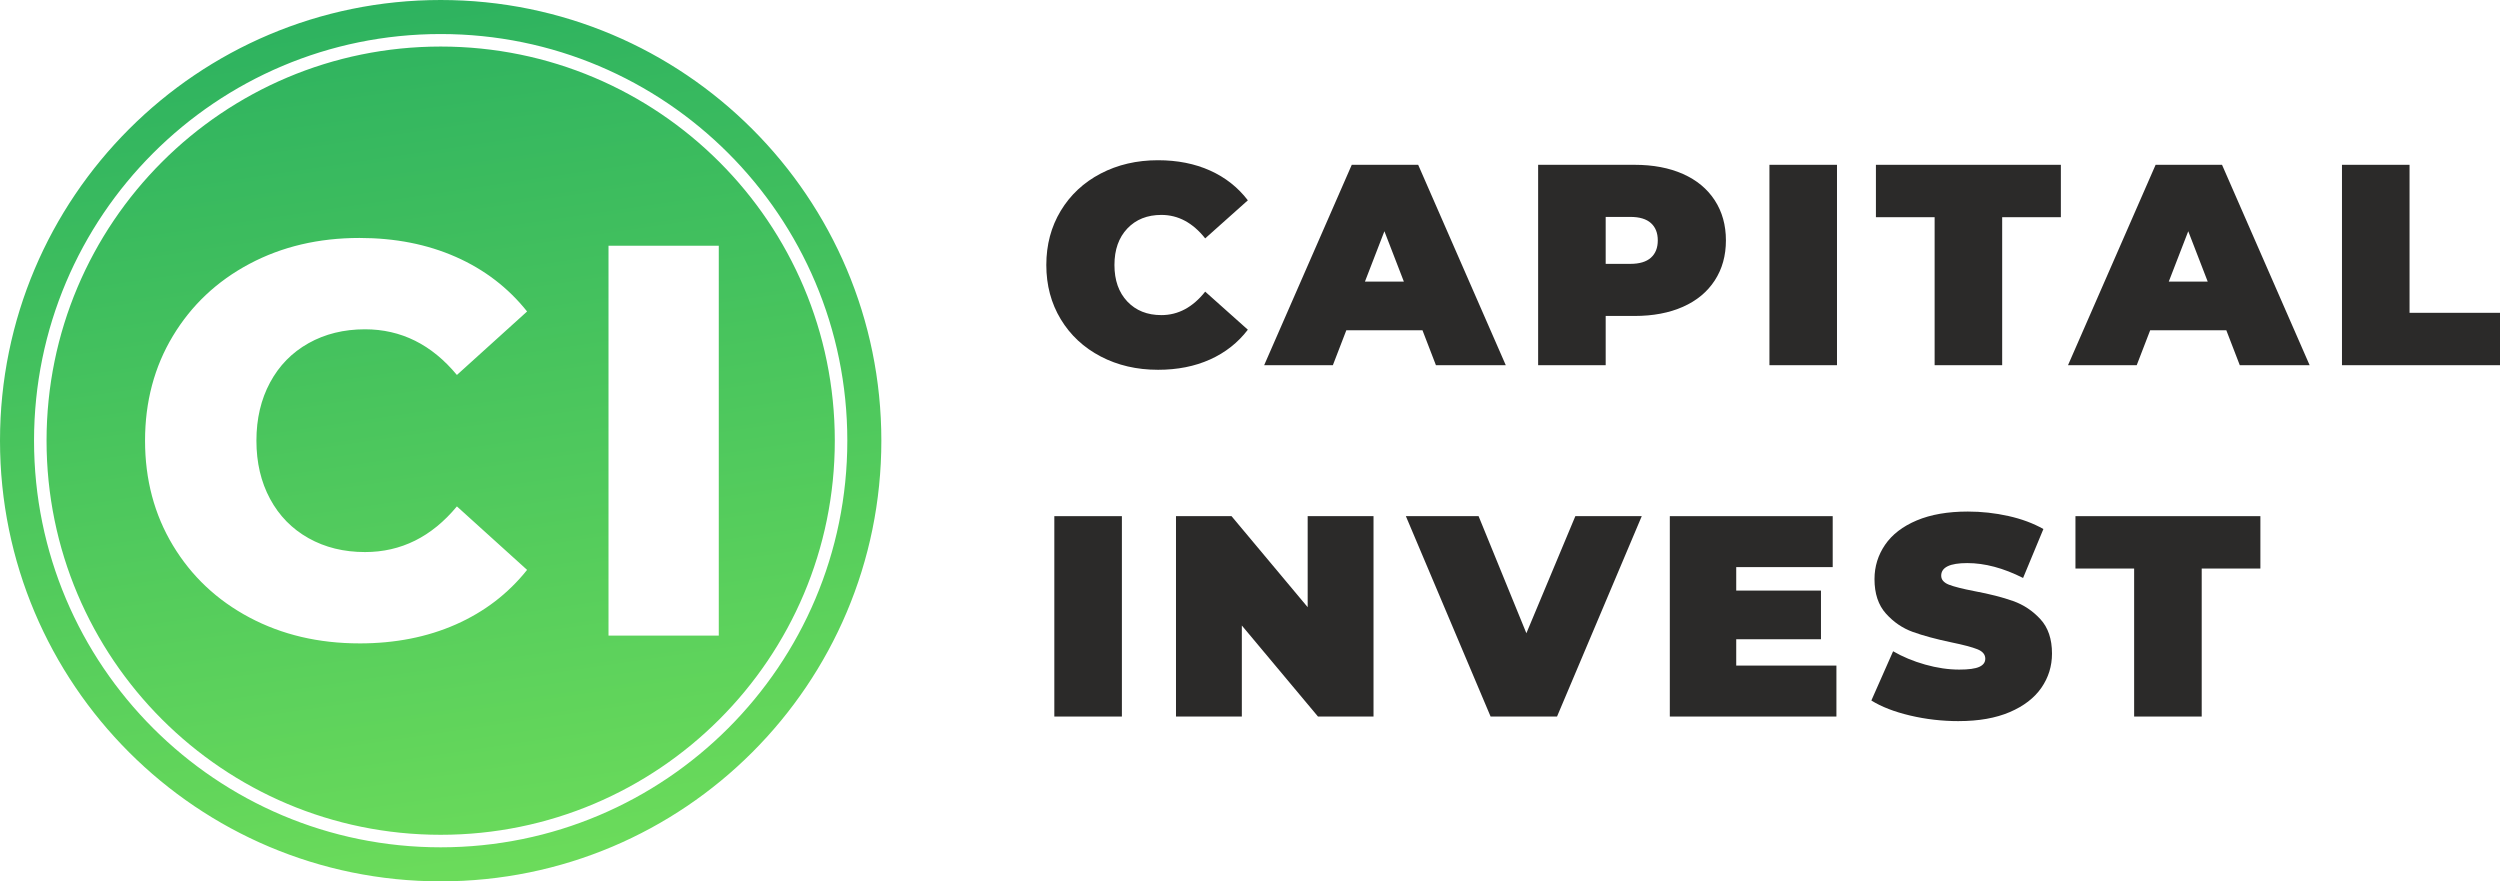 <?xml version="1.0" encoding="UTF-8"?> <!-- Creator: CorelDRAW 2019 (64-Bit) --> <svg xmlns="http://www.w3.org/2000/svg" xmlns:xlink="http://www.w3.org/1999/xlink" xmlns:xodm="http://www.corel.com/coreldraw/odm/2003" xml:space="preserve" width="246.658mm" height="86.957mm" style="shape-rendering:geometricPrecision; text-rendering:geometricPrecision; image-rendering:optimizeQuality; fill-rule:evenodd; clip-rule:evenodd" viewBox="0 0 360.889 127.228"> <defs> <style type="text/css"> <![CDATA[ .fil1 {fill:#2B2A29;fill-rule:nonzero} .fil0 {fill:url(#id0)} ]]> </style> <linearGradient id="id0" gradientUnits="userSpaceOnUse" x1="51.694" y1="-12.507" x2="74.206" y2="140.074"> <stop offset="0" style="stop-opacity:1; stop-color:#27AE60"></stop> <stop offset="1" style="stop-opacity:1; stop-color:#72E05A"></stop> </linearGradient> </defs> <g id="Слой_x0020_1">  <g id="_22694086384"> <path class="fil0" d="M63.614 0c35.133,0 63.614,28.481 63.614,63.614 0,35.133 -28.481,63.614 -63.614,63.614 -35.132,0 -63.614,-28.481 -63.614,-63.614 0,-35.132 28.481,-63.614 63.614,-63.614zm0 4.913c32.419,0 58.701,26.281 58.701,58.701 0,32.419 -26.281,58.701 -58.701,58.701 -32.419,0 -58.701,-26.281 -58.701,-58.701 0,-32.419 26.281,-58.701 58.701,-58.701zm0 1.806c31.422,0 56.894,25.473 56.894,56.894 0,31.422 -25.473,56.894 -56.894,56.894 -31.422,0 -56.894,-25.473 -56.894,-56.894 0,-31.422 25.473,-56.894 56.894,-56.894zm-11.724 86.157c-5.896,0 -11.188,-1.246 -15.878,-3.738 -4.69,-2.492 -8.374,-5.963 -11.054,-10.411 -2.68,-4.449 -4.02,-9.487 -4.02,-15.114 0,-5.627 1.34,-10.666 4.02,-15.113 2.68,-4.449 6.365,-7.919 11.054,-10.411 4.69,-2.493 9.983,-3.739 15.878,-3.739 5.145,0 9.781,0.912 13.908,2.734 4.127,1.822 7.557,4.449 10.29,7.879l-10.13 9.165c-3.644,-4.395 -8.066,-6.592 -13.265,-6.592 -3.055,0 -5.776,0.67 -8.16,2.01 -2.385,1.34 -4.234,3.229 -5.547,5.668 -1.313,2.439 -1.97,5.239 -1.97,8.4 0,3.163 0.656,5.963 1.97,8.401 1.313,2.439 3.162,4.328 5.547,5.668 2.385,1.34 5.105,2.009 8.16,2.009 5.199,0 9.621,-2.198 13.265,-6.592l10.13 9.165c-2.733,3.43 -6.164,6.056 -10.29,7.879 -4.127,1.822 -8.763,2.733 -13.908,2.733l0 -0.001 0 0 0 0zm35.952 -57.401l15.918 0 0 56.275 -15.918 0 0 -56.275 0 0z"></path> <path class="fil1" d="M167.158 53.38c-3.058,0 -5.813,-0.64 -8.265,-1.921 -2.452,-1.281 -4.374,-3.072 -5.765,-5.372 -1.391,-2.3 -2.087,-4.911 -2.087,-7.831 0,-2.921 0.696,-5.531 2.087,-7.832 1.391,-2.3 3.313,-4.091 5.765,-5.372 2.452,-1.281 5.207,-1.921 8.265,-1.921 2.81,0 5.317,0.496 7.521,1.488 2.204,0.992 4.022,2.424 5.455,4.298l-6.158 5.496c-1.791,-2.259 -3.898,-3.389 -6.323,-3.389 -2.039,0 -3.678,0.654 -4.918,1.963 -1.24,1.309 -1.859,3.065 -1.859,5.269 0,2.204 0.62,3.96 1.859,5.269 1.24,1.309 2.879,1.963 4.918,1.963 2.424,0 4.532,-1.129 6.323,-3.389l6.158 5.496c-1.433,1.873 -3.251,3.306 -5.455,4.298 -2.204,0.992 -4.711,1.488 -7.521,1.488l0 -0.001 0 0z"></path> <path class="fil1" d="M205.342 47.677l-10.993 0 -1.942 5.042 -9.918 0 12.646 -28.927 9.588 0 12.645 28.927 -10.083 0 -1.942 -5.042 -0 0 0 0 0 0zm-2.686 -7.025l-2.81 -7.273 -2.81 7.273 5.62 0 0.001 0z"></path> <path class="fil1" d="M235.963 23.791c2.672,0 5.001,0.441 6.985,1.323 1.984,0.882 3.511,2.149 4.586,3.802 1.075,1.653 1.612,3.582 1.612,5.785 0,2.204 -0.537,4.132 -1.612,5.785 -1.075,1.653 -2.602,2.921 -4.586,3.802 -1.984,0.881 -4.313,1.323 -6.985,1.323l-4.173 0 0 7.108 -9.752 0 0 -28.927 13.925 0 0 0 0 0 0 0zm-0.619 14.299c1.322,0 2.315,-0.296 2.974,-0.888 0.662,-0.592 0.993,-1.426 0.993,-2.501 0,-1.074 -0.331,-1.908 -0.993,-2.501 -0.66,-0.592 -1.653,-0.888 -2.974,-0.888l-3.554 0 0 6.777 3.554 0 0 0z"></path> <polygon class="fil1" points="255.428,23.791 265.18,23.791 265.18,52.718 255.428,52.718 "></polygon> <polygon class="fil1" points="279.274,31.354 270.8,31.354 270.8,23.791 297.497,23.791 297.497,31.354 289.025,31.354 289.025,52.718 279.274,52.718 "></polygon> <path class="fil1" d="M321.383 47.677l-10.993 0 -1.943 5.042 -9.918 0 12.646 -28.927 9.588 0 12.646 28.927 -10.083 0 -1.943 -5.042 0 0zm-2.687 -7.025l-2.81 -7.273 -2.812 7.273 5.62 0 0.002 0z"></path> <polygon class="fil1" points="338.077,23.791 347.831,23.791 347.831,45.156 360.889,45.156 360.889,52.718 338.077,52.718 "></polygon> <polygon class="fil1" points="152.198,74.51 161.951,74.51 161.951,103.437 152.198,103.437 "></polygon> <polygon class="fil1" points="198.275,74.51 198.275,103.437 190.259,103.437 179.266,90.295 179.266,103.437 169.761,103.437 169.761,74.51 177.778,74.51 188.77,87.651 188.77,74.51 "></polygon> <polygon class="fil1" points="236.997,74.51 224.766,103.437 215.176,103.437 202.945,74.51 213.442,74.51 220.342,91.411 227.41,74.51 "></polygon> <polygon class="fil1" points="265.098,96.081 265.098,103.437 241.047,103.437 241.047,74.51 264.561,74.51 264.561,81.865 250.634,81.865 250.634,85.254 262.867,85.254 262.867,92.279 250.634,92.279 250.634,96.081 "></polygon> <path class="fil1" d="M282.743 104.098c-2.397,0 -4.732,-0.269 -7.004,-0.806 -2.273,-0.537 -4.14,-1.261 -5.599,-2.17l3.141 -7.108c1.377,0.799 2.919,1.44 4.627,1.922 1.708,0.482 3.349,0.723 4.919,0.723 1.348,0 2.315,-0.131 2.892,-0.393 0.58,-0.262 0.868,-0.654 0.868,-1.178 0,-0.606 -0.378,-1.061 -1.137,-1.364 -0.756,-0.303 -2.004,-0.634 -3.739,-0.992 -2.23,-0.468 -4.091,-0.971 -5.579,-1.508 -1.488,-0.537 -2.781,-1.419 -3.883,-2.645 -1.102,-1.226 -1.655,-2.886 -1.655,-4.98 0,-1.818 0.512,-3.471 1.529,-4.959 1.02,-1.488 2.543,-2.659 4.568,-3.513 2.025,-0.854 4.483,-1.281 7.376,-1.281 1.984,0 3.932,0.214 5.848,0.641 1.914,0.427 3.601,1.054 5.061,1.88l-2.933 7.066c-2.839,-1.433 -5.524,-2.149 -8.058,-2.149 -2.508,0 -3.762,0.606 -3.762,1.818 0,0.579 0.372,1.012 1.116,1.302 0.744,0.289 1.971,0.599 3.678,0.93 2.204,0.413 4.064,0.888 5.579,1.426 1.515,0.537 2.83,1.412 3.947,2.624 1.116,1.212 1.673,2.865 1.673,4.959 0,1.818 -0.51,3.464 -1.529,4.938 -1.018,1.474 -2.541,2.645 -4.566,3.513 -2.025,0.868 -4.483,1.302 -7.376,1.302l-0.002 0 -0 -0 0 0z"></path> <polygon class="fil1" points="308.075,82.072 299.604,82.072 299.604,74.51 326.3,74.51 326.3,82.072 317.829,82.072 317.829,103.437 308.075,103.437 "></polygon> </g> </g> </svg> 